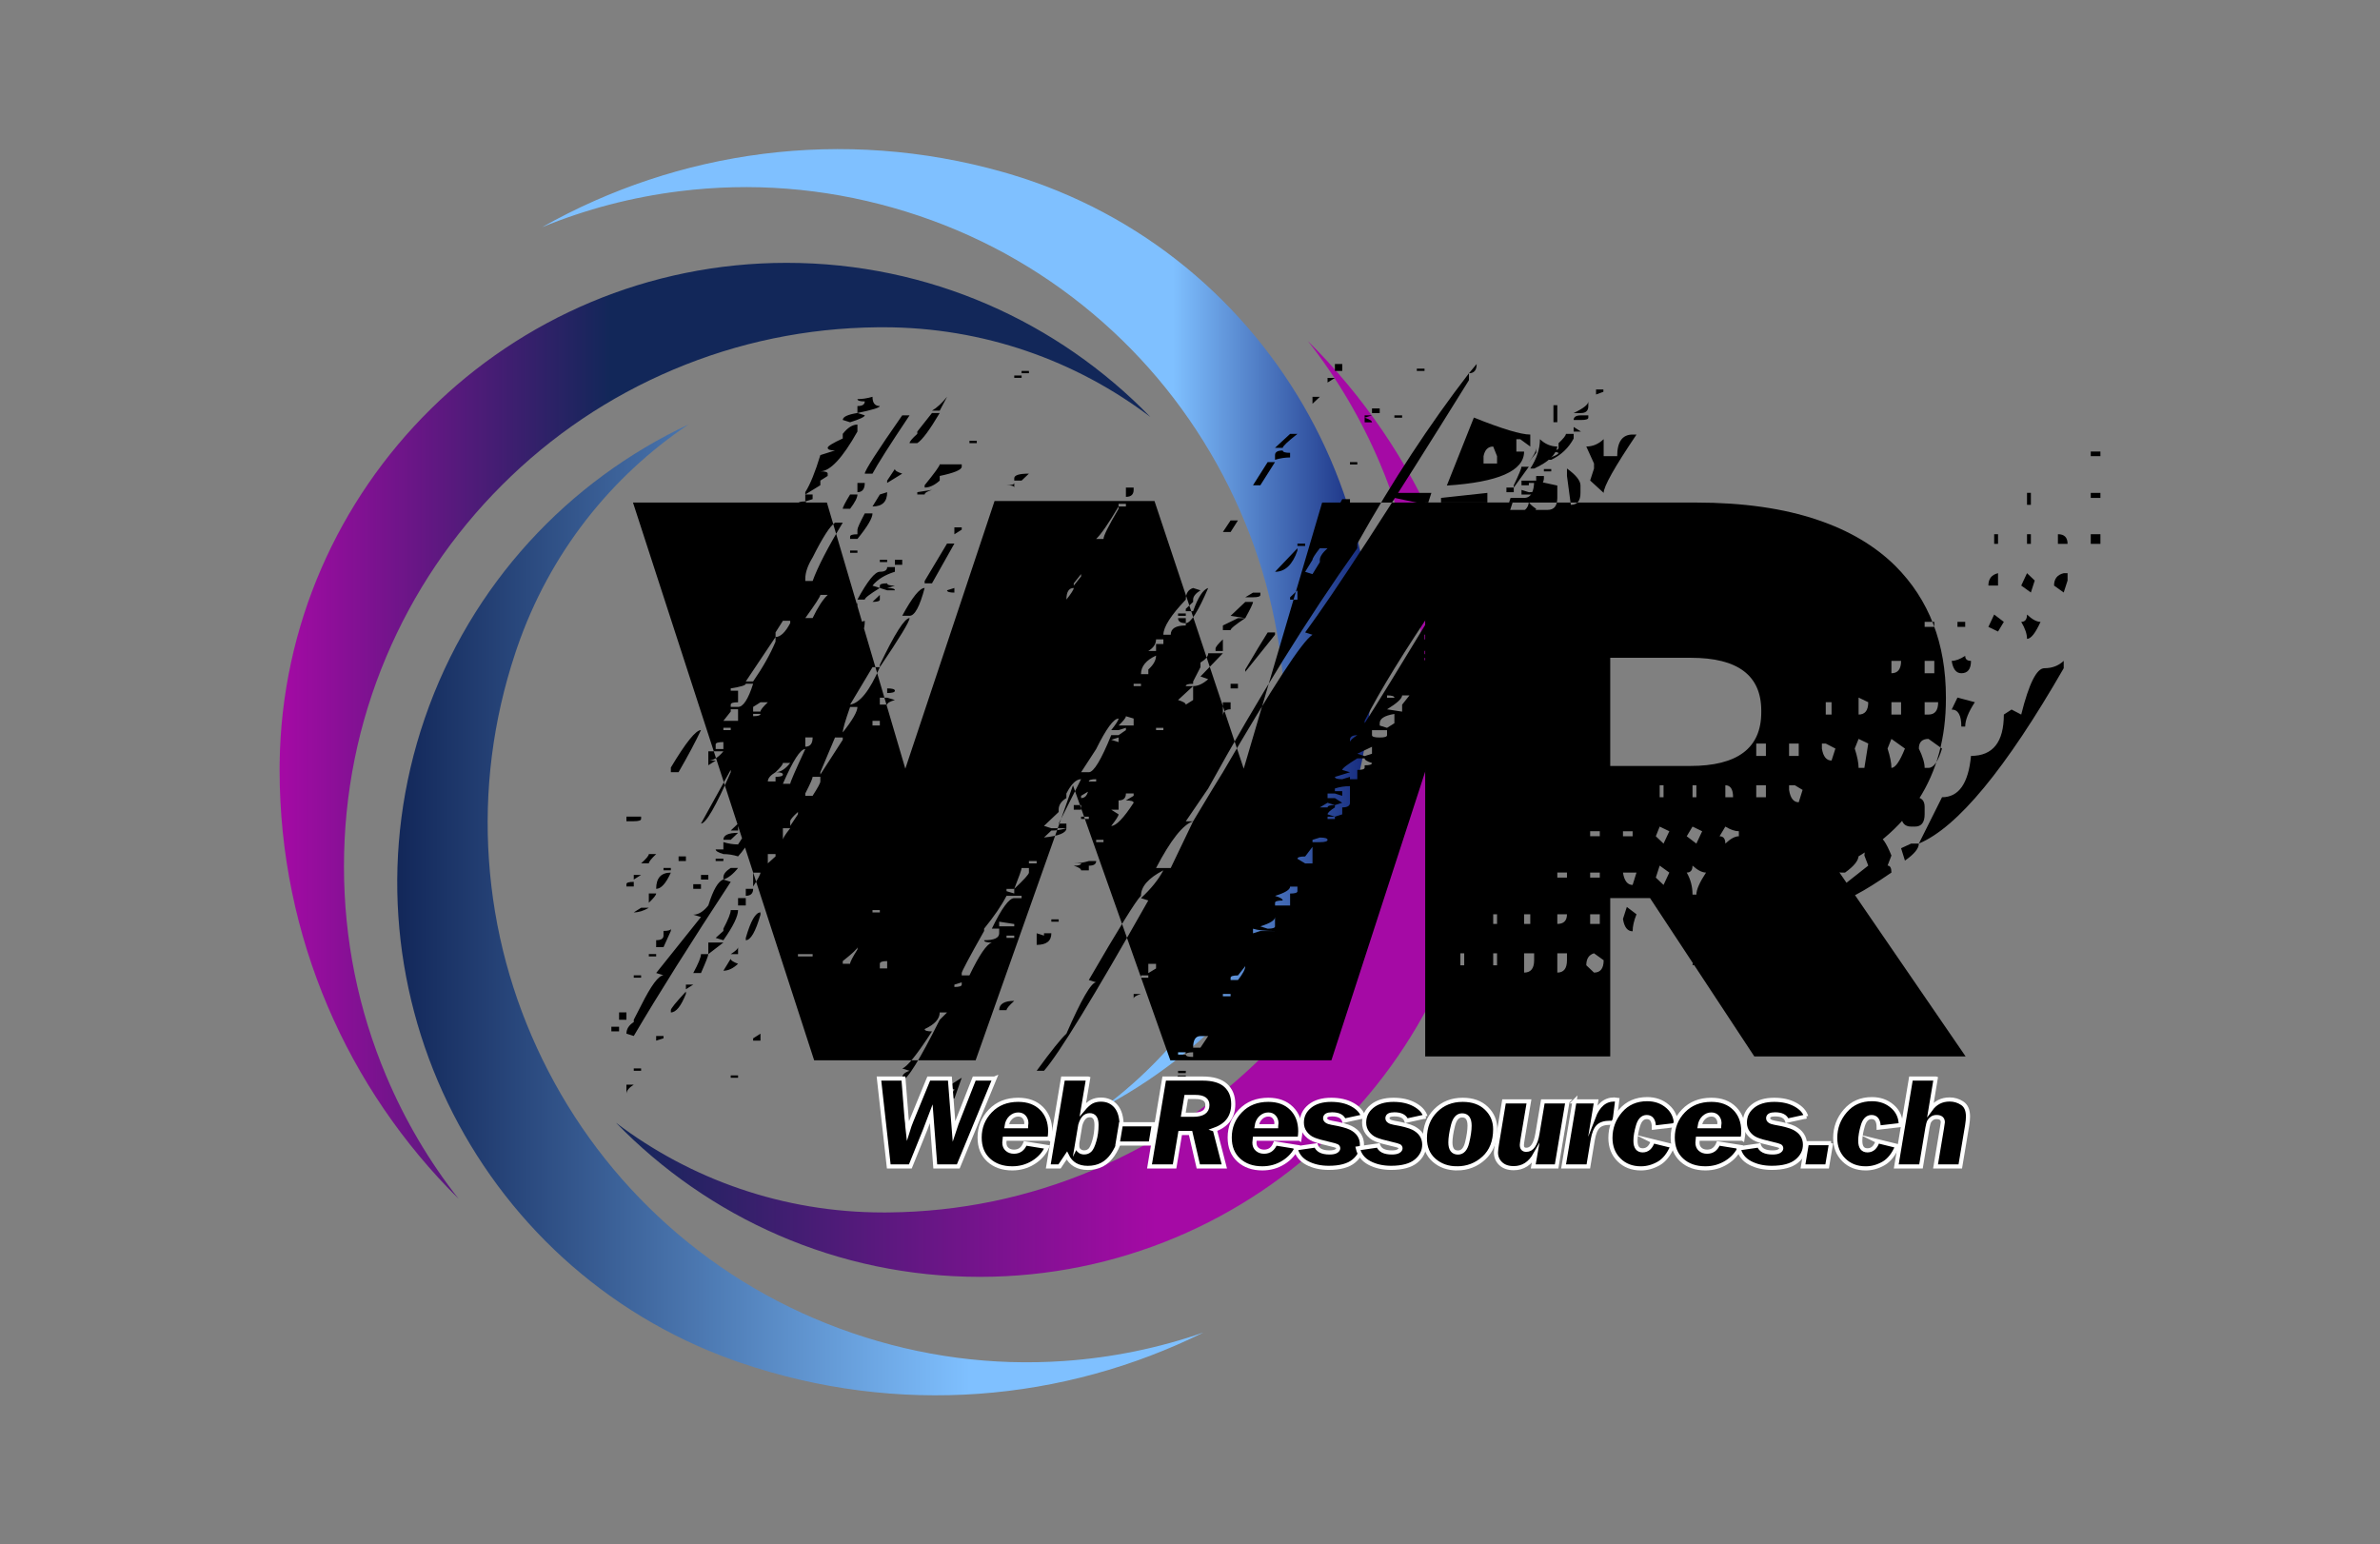 <?xml version="1.0" encoding="UTF-8"?><svg id="Layer_1" xmlns="http://www.w3.org/2000/svg" xmlns:xlink="http://www.w3.org/1999/xlink" viewBox="0 0 2304.72 1495.73"><rect x="0" y="0" width="2304.72" height="1495.73" fill="#808080" stroke="none"/><defs><linearGradient id="Dégradé_sans_nom_7" x1="270.75" y1="707.73" x2="803.92" y2="707.73" gradientUnits="userSpaceOnUse"><stop offset="0" stop-color="#a50aa5"/><stop offset=".6" stop-color="#122759"/></linearGradient><linearGradient id="Dégradé_sans_nom_18" x1="524.97" y1="607.79" x2="1328.79" y2="607.79" gradientUnits="userSpaceOnUse"><stop offset=".76" stop-color="#7fc0ff"/><stop offset="1" stop-color="#122579"/></linearGradient><linearGradient id="Dégradé_sans_nom_19" x1="596.58" y1="783.42" x2="1439.74" y2="783.42" gradientUnits="userSpaceOnUse"><stop offset="0" stop-color="#122759"/><stop offset=".62" stop-color="#a50aa5"/></linearGradient><linearGradient id="Dégradé_sans_nom_17" x1="384.67" y1="881.2" x2="1165.47" y2="881.2" gradientUnits="userSpaceOnUse"><stop offset="0" stop-color="#122759"/><stop offset=".71" stop-color="#7fc0ff"/></linearGradient></defs><path d="m1113.89,403.74c-71.89-54.48-161.49-86.8-258.64-86.8-.93,0-1.85,0-2.77,0-.92,0-1.85,0-2.77.02-68.53.7-135.02,14.49-197.71,41.01-62.18,26.29-118.02,63.94-165.97,111.89-47.95,47.95-85.6,103.79-111.9,165.97-27.23,64.38-41.04,132.77-41.04,203.25s13.81,138.86,41.04,203.25c18.04,42.67,41.44,82.35,69.84,118.54-106.96-105.93-173.22-252.88-173.22-415.31,0-1.26,0-2.52.02-3.78,0-.85.02-1.71.02-2.56,3.41-267.84,222.3-484.67,490.94-484.67,138,0,262.87,57.22,352.16,149.18Z" style="fill:url(#Dégradé_sans_nom_7); stroke-width:0px;"/><path d="m1310.08,773.13c-37.67,132.75-126.8,237.26-239.63,298.04,72.03-54.28,127.58-131.65,154.1-225.1.25-.89.5-1.78.75-2.67.24-.89.5-1.78.73-2.67,18.03-66.11,22.92-133.85,14.52-201.39-8.33-67-29.3-131-62.33-190.22-33.04-59.21-76.48-110.68-129.12-152.95-54.51-43.78-116.52-75.73-184.32-94.97-67.81-19.24-137.36-24.63-206.73-16.01-45.97,5.71-90.52,17.37-133.08,34.8,131.09-73.97,290.55-97.58,446.8-53.24,1.21.34,2.42.69,3.63,1.05.81.24,1.64.48,2.45.72,256.73,76.4,405.56,346.18,332.23,604.61Z" style="fill:url(#Dégradé_sans_nom_18); stroke-width:0px;"/><path d="m1439.74,745.57c0,1.26,0,2.52-.02,3.78,0,.85-.02,1.71-.02,2.56-3.41,267.83-222.31,484.67-490.94,484.67-138,0-262.89-57.23-352.19-149.2,71.89,54.51,161.5,86.83,258.67,86.83.93,0,1.85,0,2.77,0,.92,0,1.85-.02,2.77-.02,68.53-.7,135.01-14.5,197.71-41.01,62.18-26.3,118.01-63.95,165.97-111.9,47.94-47.95,85.59-103.79,111.9-165.97,27.23-64.39,41.04-132.77,41.04-203.25s-13.81-138.87-41.04-203.25c-18.05-42.67-41.44-82.35-69.84-118.54,106.96,105.92,173.22,252.88,173.22,415.31Z" style="fill:url(#Dégradé_sans_nom_19); stroke-width:0px;"/><path d="m1165.47,1290.45c-134.92,66.81-295.45,81.79-449.1,29.07-1.19-.41-2.38-.82-3.57-1.24-.8-.28-1.61-.57-2.41-.85-252.24-90.15-386.29-367.58-299.11-621.66,44.79-130.54,139.45-230.1,255.43-284.7-74.88,50.31-134.54,124.58-166.07,216.49-.3.88-.6,1.75-.89,2.63-.29.87-.58,1.75-.88,2.62-21.58,65.04-30.11,132.41-25.38,200.32,4.69,67.34,22.18,132.38,51.98,193.3,29.79,60.91,70.39,114.64,120.67,159.7,52.06,46.65,112.26,81.91,178.93,104.78,66.67,22.87,135.83,32.01,205.57,27.15,46.23-3.23,91.37-12.48,134.84-27.6Z" style="fill:url(#Dégradé_sans_nom_17); stroke-width:0px;"/><path d="m599.5,994.32v4.49h-7.48v-4.49h7.48Zm7.11-13.84v7.11h-7.11v-7.11h7.11Zm7.11-189.65h7.11v2.24c0,1.5-2.37,2.25-7.11,2.25h-7.11v-4.49h7.11Zm101,49.75c-4.74,5.98-9.48,9.73-14.21,11.22l7.11,2.24c-38.66,58.86-69.95,108.61-93.89,149.25l-7.11-2.24c0-4.49,2.37-8.23,7.11-11.22v-2.25l7.11-13.84c9.73-19.45,16.96-29.18,21.7-29.18l-7.11-2.24,43.39-54.24-7.48-2.25c4.99,0,9.85-2.99,14.59-8.98,4.73-15.21,9.6-23.57,14.59-25.06v-2.24c0-2.99,2.37-5.99,7.11-8.98h7.11Zm-101,13.47v4.49h-7.11v-2.24c0-1.5,2.37-2.25,7.11-2.25Zm-7.11,11.22v2.24-2.24Zm7.11,185.17c-4.73,2.99-7.11,5.98-7.11,8.98v-8.98h7.11Zm174.69-23.57h156.36l94.27-266.34,94.27,266.34h155.99l175.44-540.16h-184.42l-75.94,257.73-86.41-259.23h-154.87l-86.41,259.23-75.94-257.73h-187.78l175.44,540.16Zm-174.69-179.55h7.11l-7.11,4.49v-4.49Zm14.59,31.8c-4.99,2.99-9.85,4.49-14.59,4.49l7.11-4.49h7.48Zm-14.59,13.47v4.49-4.49Zm0,54.24h7.11v-2.24h-7.11v2.24Zm7.11,87.91v2.25h-7.11v-2.25h7.11Zm-7.11,6.73v4.49-4.49Zm21.7-214.34c-4.74,4.49-7.11,7.48-7.11,8.98h-7.48c4.99-4.49,7.48-7.48,7.48-8.98h7.11Zm-14.59,11.22v6.73-6.73Zm14.59,26.93c0,1.5-2.37,4.49-7.11,8.98v-8.98h7.11Zm-7.11,60.97h7.11v-2.25h-7.11v2.25Zm21.32-81.17c-4.74,10.47-9.48,15.71-14.21,15.71,0-10.47,4.73-15.71,14.21-15.71Zm-7.11,56.48v4.49c0,2.99-2.37,4.49-7.11,4.49v6.73h7.11l7.11-15.71v-2.24c0,1.5-2.37,2.24-7.11,2.24Zm0,101.75v2.25l-7.11,2.24v-4.49h7.11Zm7.11-162.72v2.24h-7.11v-2.24h7.11Zm0-97.26c14.46-24.19,24.19-36.29,29.18-36.29-4.99,10.73-12.22,24.32-21.7,40.77h-7.48v-4.49Zm14.59,216.96v2.24c-4.74,11.97-9.6,17.96-14.59,17.96v-2.25c0-1.5,4.86-7.48,14.59-17.96Zm-7.11-126.44h7.11v-4.49h-7.11v4.49Zm7.11-158.23v-4.49,4.49Zm7.11,277.93l-7.11,4.49v-4.49h7.11Zm0-92.77h7.48v-4.49h-7.48v4.49Zm14.59,63.22c0,1.5-2.37,7.61-7.11,18.33h-7.48c4.99-9.22,7.48-15.34,7.48-18.33h7.11Zm21.7-178.43v2.25c-14.47,33.17-24.07,49.75-28.8,49.75l28.8-52Zm-28.8,106.24h7.11v-4.49h-7.11v4.49Zm14.21-124.19h7.48c-4.99,5.99-9.85,8.98-14.59,8.98h7.11l-7.11,4.49v-13.47h7.11Zm7.48,185.17l-14.59,11.22v-11.22h14.59Zm0-194.14v6.73h-7.48v-4.49c0-1.5,2.49-2.24,7.48-2.24Zm14.21,99.13c-4.74,0-9.48-.75-14.21-2.25v7.11h-7.48c0,1.5,2.49,2.99,7.48,4.49h-7.48,7.48c4.73,0,9.47.75,14.21,2.24,9.73-10.72,14.59-21.32,14.59-31.8v-2.24l-14.59,22.44Zm-21.7,16.08h7.48v-2.25h-7.48v2.25Zm21.7,47.51c0,5.99-4.74,15.71-14.21,29.18l-7.48-2.25,7.48-6.73v-2.24c4.73-8.98,7.11-14.96,7.11-17.96h7.11Zm0-194.52v11.22h-14.21l7.11-8.98v-2.24h7.11Zm-7.11,17.96v2.24h-7.11v-2.24h7.11Zm-7.11,108.48h7.11l7.11-6.73c-9.48,0-14.21,2.25-14.21,6.73Zm7.11,115.21c0,1.5,2.37,3.12,7.11,4.86-4.74,4.49-9.48,6.73-14.21,6.73l7.11-11.6Zm21.7-266.34c-4.74,14.96-9.6,22.44-14.59,22.44h-7.11v-2.25c0-1.5,2.37-2.24,7.11-2.24v-11.22h-7.11v-2.25c9.73-1.5,14.59-2.99,14.59-4.49h7.11Zm-21.7,142.15h7.11v-6.73l-7.11,6.73Zm7.11,112.97v6.73h-7.11c4.73-2.99,7.11-5.24,7.11-6.73Zm0,124.19v2.25h-7.11v-2.25h7.11Zm0-250.63v4.49h7.48v-4.49h-7.48Zm7.48,78.93v2.25h-7.48v-2.25h7.48Zm0,2.25v4.86h-7.48v-4.86h7.48Zm-7.48,4.86v2.25-2.25Zm36.29-259.98v4.49c-4.99,11.97-12.22,24.82-21.7,38.53h-7.11l28.8-43.02Zm-28.8,243.89h7.11c0,4.49-2.37,6.73-7.11,6.73v-6.73Zm0,47.51c4.73-16.46,9.47-24.69,14.21-24.69v2.24c-4.74,16.46-9.48,24.69-14.21,24.69v-2.25Zm21.32-228.18c-4.74,4.49-7.11,7.48-7.11,8.98h-7.11v-4.49l7.11-4.49h7.11Zm-14.21,11.22h7.11c0,1.5-2.37,2.25-7.11,2.25v-2.25Zm7.11,153.74c0,1.5-2.37,5.99-7.11,13.47v-13.47h7.11Zm0,155.99v6.73h-7.11v-2.24l7.11-4.49Zm0-463.47h7.11v-2.25h-7.11v2.25Zm21.7,212.47c0,1.5-2.37,2.24-7.11,2.24v4.49h-7.48c0-2.99,2.49-5.99,7.48-8.98,4.73,0,7.11.75,7.11,2.24Zm-7.11,77.06v2.24l-7.48,6.73v-8.98h7.48Zm7.11-320.95v4.49l7.11,2.25-7.11,2.24-7.11-2.24v15.71c9.47,0,16.7-4.49,21.7-13.47l-7.48-2.24,7.48-6.73h-14.59Zm7.11,95.01v2.24c-4.74,8.98-9.48,13.47-14.21,13.47v-4.49l7.11-11.22h7.11Zm0,137.66c-4.74,5.98-9.48,8.98-14.21,8.98,4.73-4.49,7.11-7.48,7.11-8.98h7.11Zm-7.11-17.96h7.11v-2.24h-7.11v2.24Zm21.7,4.49c-9.73,20.95-14.59,32.17-14.59,33.67h-7.11c9.73-22.44,16.96-33.67,21.7-33.67Zm-14.59,76.68c-4.74,5.98-7.11,9.73-7.11,11.22v-11.22h7.11Zm50.87-381.93v4.49c-9.73,4.49-14.59,7.48-14.59,8.98,0,1.75,2.37,2.62,7.11,2.62-4.74,1.5-9.48,2.99-14.21,4.49-4.99,16.46-9.85,28.43-14.59,35.91v8.98c-4.74,0-7.11.75-7.11,2.24v2.62l-7.48,4.49v8.98h7.48c4.73-5.98,9.47-8.98,14.21-8.98,0-1.5-2.37-4.61-7.11-9.35l7.11-2.24v-4.49h-7.11l14.59-8.98v-4.49l7.11-4.49v-2.24c0-1.5-2.37-2.25-7.11-2.25,9.47,0,21.45-12.84,35.91-38.53v-6.73c-4.74,0-9.48,2.99-14.21,8.98Zm-50.87,253.25v-4.49,4.49Zm0,33.67l7.48-4.49h-7.48v4.49Zm7.48,79.3v2.24l-7.48,11.22v-4.49c0-1.5,2.49-4.49,7.48-8.98Zm0-205.74v2.24-2.24Zm0,106.24c4.73,0,7.11-.75,7.11-2.24v-2.25h-7.11v4.49Zm7.11,237.16h7.11v2.25h-14.21v-2.25h7.11Zm36.29-417.84c-14.47,23.94-24.19,42.77-29.18,56.48h-7.11v-2.24c0-5.99,2.37-12.84,7.11-20.57,9.73-19.45,16.96-30.67,21.7-33.67h7.48Zm-36.29,58.73v4.49-4.49Zm21.7,11.22c-4.74,4.49-9.6,11.97-14.59,22.44h-7.11c9.73-13.47,14.59-20.95,14.59-22.44h7.11Zm-21.7,101.75v2.24l7.11-11.22v-2.25c-4.74,0-7.11,3.74-7.11,11.22Zm7.11,13.47h-7.11v11.22h7.11v-2.24l7.48-8.98h-7.48Zm-7.11,15.71h7.11-7.11Zm7.11,7.11c0,5.99-2.37,8.98-7.11,8.98v-8.98h7.11Zm7.48,38.16v4.49c0,1.5-2.5,6.11-7.48,13.84h-7.11v-2.25c4.73-9.22,7.11-14.59,7.11-16.08h7.48Zm-14.59,20.57v4.49-4.49Zm0,155.61v2.24-2.24Zm7.11-264.09v2.24h7.48v6.73h7.11v-13.47c-9.73,1.5-14.59,2.99-14.59,4.49Zm0,22.44v2.24h7.48v-6.73h-7.48v4.49Zm29.18,27.31v2.25l-21.7,33.67v-2.24l14.21-33.67h7.48Zm-14.59-56.48h7.11v-2.62h-7.11v2.62Zm14.59-251l7.11,2.24c9.47-2.99,14.21-5.24,14.21-6.73l-7.11-2.24c-9.48,1.5-14.21,3.74-14.21,6.73Zm14.21,72.2c0,2.99-2.37,7.61-7.11,13.84h-7.11c0-1.5,2.37-6.11,7.11-13.84h7.11Zm-14.21,20.57v4.49-4.49Zm0,112.97v-2.24h7.11v2.24c4.73,0,7.11.75,7.11,2.25,4.73,0,7.11-4.49,7.11-13.47l-14.21,4.49v-2.24l7.11-2.24h-14.21v11.22Zm14.21,72.2c0,4.49-4.74,12.72-14.21,24.69,0-2.99,2.37-11.22,7.11-24.69h7.11Zm0,232.67v2.25c-4.74,7.48-7.11,12.1-7.11,13.84h-7.11v-2.62c9.47-7.48,14.21-11.97,14.21-13.47Zm14.59-420.08c0,4.49-4.86,12.72-14.59,24.69h-7.11v-2.25c0-1.5,2.37-2.24,7.11-2.24v-4.49c0-1.5,2.37-6.73,7.11-15.71h7.48Zm-21.7,38.16h7.11v-2.24h-7.11v2.24Zm0,54.24h7.11v-6.73c0,2.99-2.37,5.24-7.11,6.73Zm0,4.49h7.11v-2.24h-7.11v2.24Zm28.8,52c-9.73,22.7-19.33,34.79-28.8,36.28l21.7-36.28h7.11Zm-21.7-259.61c0,1.5,2.37,2.25,7.11,2.25,0,2.99-2.37,4.49-7.11,4.49v6.73c14.46-2.99,21.7-5.24,21.7-6.73-4.74,0-7.11-2.99-7.11-8.98-4.99,1.5-9.85,2.24-14.59,2.24Zm7.11,81.17c0,5.98-2.37,8.98-7.11,8.98v-8.98h7.11Zm14.59,86.04c-4.74,0-11.97,8.98-21.7,26.93h7.11c0-1.5,4.86-5.24,14.59-11.22l-7.11-2.25c4.73-5.98,11.97-10.47,21.7-13.47v-4.49h-7.48c0,2.99-2.37,4.49-7.11,4.49Zm-21.7,359.11v2.24-2.24Zm50.5-510.61c-19.21,28.68-31.18,47.51-35.91,56.49h-7.48c0-2.99,12.09-21.82,36.28-56.49h7.11Zm-28.8,76.68l7.11-2.24c0,9.23-4.74,13.84-14.21,13.84l7.11-11.6Zm0,97.26l-7.11,6.73c4.73,0,7.11-.75,7.11-2.24v-4.49Zm-7.11,13.47h7.11-7.11Zm7.11,108.48v4.49h-7.11v-4.49h7.11Zm0,183.29v2.24h-7.11v-2.24h7.11Zm0-337.04h7.11v-2.25h-7.11v2.25Zm0,22.82v2.25l7.11,2.24h7.48c0-1.5-2.5-2.24-7.48-2.24l7.48-2.25c-4.99,0-7.48-.75-7.48-2.24-4.74,0-7.11.75-7.11,2.24Zm28.8,31.42c0,3.24-9.6,19.08-28.8,47.51v-2.25c14.46-30.17,24.06-45.26,28.8-45.26Zm-21.7,77.06l7.48,2.25c-4.99,1.5-7.48,2.99-7.48,4.49h-7.11v-6.73h7.11Zm-7.11,201.25v2.25-2.25Zm7.11,53.87v7.11h-7.11v-4.49c0-1.74,2.37-2.62,7.11-2.62Zm7.48-476.57c0,1.5,2.37,2.99,7.11,4.49l-14.59,8.98v-2.25l7.48-11.22Zm-7.48,20.2v2.24-2.24Zm7.48,194.52c0,1.5-2.5,2.24-7.48,2.24v-4.49c4.99,0,7.48.75,7.48,2.25Zm0-121.95h7.11v-4.86h-7.11v4.86Zm0,507.99v4.49-4.49Zm7.11-564.47h7.11-7.11Zm21.7,78.93c-4.74,17.96-9.6,26.93-14.59,26.93h-7.11c9.73-17.96,16.96-26.93,21.7-26.93Zm21.7,411.1l-7.11,7.11c-19.45,38.9-31.55,58.36-36.29,58.36v-2.24c0-2.99,2.37-5.24,7.11-6.73l-7.11-2.25c4.73-1.5,14.34-13.47,28.8-35.91-4.74,0-7.11-.75-7.11-2.24,9.73-4.49,14.59-9.85,14.59-16.08h7.11Zm-28.8-562.6l14.21-17.96h7.48c-9.73,16.46-16.96,26.18-21.7,29.18h-7.48c0-1.5,2.49-4.49,7.48-8.98v-2.25Zm0,58.73v2.24h7.11c0-1.5,2.37-2.99,7.11-4.49l-14.21,2.24Zm7.11-6.73v2.24c4.73,0,9.6-2.24,14.59-6.73v-4.49c14.21-2.99,21.32-5.99,21.32-8.98v-2.25h-21.32c0,1.5-4.86,8.23-14.59,20.2Zm28.8,56.48l-21.7,38.53h-7.11v-2.24l21.7-36.29h7.11Zm-7.11-142.15l-7.11,13.47h-7.48c4.99-2.99,9.85-7.48,14.59-13.47Zm0,81.17h7.11-7.11Zm0,106.24l7.11-2.24v4.49c-4.74,0-7.11-.75-7.11-2.24Zm14.21,472.08l-7.11,20.2-7.11-2.24c4.73-2.99,7.11-5.24,7.11-6.73l-7.11-2.24,14.21-8.98Zm0-533.05v2.25l-7.11,4.49v-6.73h7.11Zm0,440.66v2.24c0,1.5-2.37,2.24-7.11,2.24v-2.24l7.11-2.24Zm7.48-454.12h-7.48,7.48Zm-7.48,4.49v8.98-8.98Zm50.87,365.84h7.11v2.24h-7.11c-4.99,0-12.22,9.85-21.7,29.55h7.11v4.49c0,4.49-4.86,6.73-14.59,6.73,0,1.5,2.49,2.24,7.48,2.24-4.99,1.5-12.22,12.1-21.7,31.8h-7.48v-2.24c0-1.5,7.23-15.09,21.7-40.77v-2.24c9.73-11.97,16.96-22.57,21.7-31.8h7.48Zm-43.39-438.41h7.11v-2.24h-7.11v2.24Zm0,4.49h7.11-7.11Zm43.39,461.23v-2.25,4.49h-14.59v-4.49l14.59,2.25Zm0,74.44c-4.99,4.49-7.48,7.48-7.48,8.98h-7.11c0-5.99,4.86-8.98,14.59-8.98Zm0-501.63v4.49c0-1.5-2.5-2.24-7.48-2.24,4.99,0,7.48-.75,7.48-2.24Zm0,393.15v4.49l-7.48-2.25v-2.24h7.48Zm0,45.26v2.24h-7.48v-2.24h7.48Zm0-540.16h7.11v-2.25h-7.11v2.25Zm14.21,92.77l-7.11,6.73h-7.11v-2.24c0-2.99,4.73-4.49,14.21-4.49Zm0,381.93v4.49c0,1.5-4.74,6.73-14.21,15.71,4.73-11.97,7.11-18.7,7.11-20.2h7.11Zm-7.11-479.18h7.11v-2.24h-7.11v2.24Zm14.59,472.45v2.24h-7.48v-2.24h7.48Zm0-397.64v2.24-2.24Zm101,431.3c0-8.98,7.23-17.21,21.7-24.69-4.74,8.98-11.97,17.96-21.7,26.93l7.11,2.25c-52.87,93.52-86.54,148.51-101,164.96h-7.11c14.21-19.45,23.81-31.42,28.8-35.91,14.46-33.16,24.06-49.75,28.8-49.75l-7.11-2.25c28.93-49.87,45.76-77.06,50.5-81.55Zm-86.78,36.29c0,7.48-4.74,11.22-14.21,11.22v-11.22l7.11,2.24v-2.24h7.11Zm14.59-135.41c4.73-9.22,9.47-13.84,14.21-13.84l-21.7,43.02h7.48v4.49h-14.59l-7.11-2.25,14.21-13.47v-2.25c0-4.49,2.49-8.23,7.48-11.22v-4.49Zm0,33.67c0,4.49-7.24,7.48-21.7,8.98l7.11-6.73c4.73,0,9.6-.75,14.59-2.24Zm-7.48,88.28v2.24h-7.11v-2.24h7.11Zm14.59-320.95c0,1.5-2.37,5.24-7.11,11.22,0-7.48,2.37-11.22,7.11-11.22Zm-7.11,370.7v6.73-6.73Zm7.11,126.06l-7.11,2.62v-2.62h7.11Zm7.11-510.23v2.24l-7.11,8.98v-2.24l7.11-8.98Zm0,223.69v4.49h-7.11v-4.49h7.11Zm7.48,54.24h7.11c0,2.99-2.37,4.49-7.11,4.49v4.49h-7.48c0-1.5-2.37-2.99-7.11-4.49,4.73,0,7.11-.75,7.11-2.24h-7.11c4.73,0,9.6-.75,14.59-2.24Zm7.11-108.48c9.73-19.7,16.96-29.55,21.7-29.55,0,1.5-2.37,5.24-7.11,11.22h7.11l7.11-2.24v2.24l-7.11,4.86h-7.11c-9.73,23.94-16.96,35.91-21.7,35.91h-7.48l14.59-22.44Zm-7.11,33.67c0,9.23-2.5,13.84-7.48,13.84v-2.24l7.48-4.49v-7.11Zm0,31.8v2.24h-7.48v-2.24h7.48Zm0-251v7.11-7.11Zm7.11,214.72v2.24h-7.11c0-1.5,2.37-2.24,7.11-2.24Zm21.7-264.09v2.24c-9.73,16.46-14.59,26.18-14.59,29.18h-7.11c4.73-4.49,11.97-14.96,21.7-31.42Zm-14.59,322.82v2.24h-7.11v-2.24h7.11Zm14.59-99.13v4.49l-7.11-2.24,7.11-2.25Zm14.59,54.24v2.25l-7.48,4.49c4.99,0,7.48.75,7.48,2.24-9.73,14.96-16.96,22.44-21.7,22.44,4.73-5.98,7.11-9.73,7.11-11.22l-7.11-4.49h7.11v-8.98c4.73,0,7.11-2.24,7.11-6.73h7.48Zm-7.48-280.55v2.62h-7.11v-2.62h7.11Zm7.48,207.98v6.73h-14.59c4.73-4.49,7.11-7.48,7.11-8.98l7.48,2.24Zm0-223.69v2.25c0,4.49-2.5,6.73-7.48,6.73v-8.98h7.48Zm7.11,190.03v2.24h-7.11v-2.24h7.11Zm0,300.38c-4.74,1.5-7.11,2.99-7.11,4.49v-4.49h7.11Zm14.59-327.69c0,4.49-2.5,8.98-7.48,13.47v4.49h-7.11c0-7.48,4.86-13.47,14.59-17.96Zm-14.59,22.82v4.49-4.49Zm7.11,286.91v2.24h-7.11v-2.24h7.11Zm14.59-325.44v4.49h-7.11v6.73h-7.48c4.99-2.99,7.48-6.73,7.48-11.22h7.11Zm-7.11,314.22v4.49l-7.48,4.49v-8.98h7.48Zm7.11-228.56v2.24h-7.11v-2.24h7.11Zm28.8,90.53l-21.7,45.26h-14.21c14.21-27.18,26.18-42.27,35.91-45.26Zm0-203.49c4.73-13.47,9.6-20.95,14.59-22.44-9.73,22.7-16.96,34.04-21.7,34.04v-4.86h-7.48c0,3.24,2.49,4.86,7.48,4.86v2.24c-9.73,0-14.59,2.99-14.59,8.98h-7.11c0-7.48,7.23-18.83,21.7-34.04h7.11v2.24l-7.11,6.73v2.25h7.11Zm-7.11,449.63v4.49h-7.48v6.73l-7.11,4.49v-4.49l7.11-11.22h7.48Zm-7.48-445.14h7.48v-2.24h-7.48v2.24Zm36.28,36.29h7.11l-21.7,22.44,7.48,2.62c-4.99,4.49-9.85,6.73-14.59,6.73v13.47l-7.11,4.49h-7.48,7.48c0-1.5-2.5-2.99-7.48-4.49l14.59-13.47h-7.11c0-1.5,2.37-2.24,7.11-2.24v-2.25l7.11-13.84v-4.49c4.99-2.99,7.48-5.99,7.48-8.98h7.11Zm-28.8,386.41v2.25h-7.48v-2.25h7.48Zm0,17.96v2.24h-7.48v-2.24h7.48Zm274.19-675.57v6.73c-76.81,123.69-129.68,205.12-158.61,244.27l7.11,2.25c-9.73,5.98-38.66,50.38-86.78,133.17-4.74,7.48-14.34,23.32-28.8,47.51h-7.11l21.7-31.8c48.13-87.28,96.26-164.84,144.39-232.67v-4.49c33.67-60.1,69.7-115.08,108.11-164.96Zm-259.98,210.23c-4.74,2.99-7.11,5.99-7.11,8.98h-7.11c0-5.99,2.37-9.73,7.11-11.22l7.11,2.24Zm-7.11,447.39v4.49c-4.74,0-7.11-.75-7.11-2.24s2.37-2.25,7.11-2.25Zm7.11-15.71h7.48l-7.48,11.22h-7.11c0-7.48,2.37-11.22,7.11-11.22Zm21.7-384.17v11.22h-7.11v-2.25c0-1.5,2.37-4.49,7.11-8.98Zm14.59-115.21l-7.11,11.22h-7.48l7.48-11.22h7.11Zm0,94.64h7.11c-9.48,6.24-14.21,10.1-14.21,11.6h-7.48v-4.49l14.59-7.11Zm-7.11,81.55v6.73c-4.99,0-7.48,2.24-7.48,6.73v-13.47h7.48Zm0,282.42v2.25h-7.48v-2.25h7.48Zm21.7-379.68c0,1.5-2.5,6.73-7.48,15.71l-14.21-2.24,14.21-13.47h7.48Zm-21.7,83.79h7.11v-4.49h-7.11v4.49Zm7.11,277.93l7.11-8.98c0,2.99-2.37,7.48-7.11,13.47h-7.11v-2.24c0-1.5,2.37-2.24,7.11-2.24Zm-7.11,13.47v2.24-2.24Zm28.8-384.17v2.25c0,1.5-2.37,2.24-7.11,2.24h-7.48l7.48-4.49h7.11Zm14.21,38.53v2.25l-28.8,35.91v-2.24c9.73-16.46,16.96-28.43,21.7-35.91h7.11Zm0-164.96l-14.21,22.44h-7.11l14.21-22.44h7.11Zm0,454.12h-14.21l-7.11,2.25v-4.49c4.73,1.5,11.84,2.24,21.32,2.24Zm-21.32,29.18h7.11v-4.49c0,1.5-2.37,2.99-7.11,4.49Zm21.32-42.64v8.98c0,1.5-2.37,2.24-7.11,2.24l-7.11-2.24c9.47-2.99,14.21-5.99,14.21-8.98Zm-14.21,24.69v2.24-2.24Zm35.91-492.65c-9.48,7.48-14.21,11.97-14.21,13.47h-7.48l14.59-13.47h7.11Zm-14.21,16.08c0,1.5,2.37,2.24,7.11,2.24v4.49c-4.74,0-9.6.75-14.59,2.24v-4.49c0-2.99,2.49-4.49,7.48-4.49Zm-7.48,117.46c9.73,0,16.96-6.86,21.7-20.57v-2.24l-21.7,22.82Zm21.7,304.87v4.49c0,1.5-2.37,2.25-7.11,2.25v11.6h-14.59v-2.62c0-1.5,2.49-2.24,7.48-2.24,0-1.5-2.5-2.99-7.48-4.49,9.73-2.99,14.59-5.99,14.59-8.98h7.11Zm0-286.91v8.98h-7.11v-2.24l7.11-6.73Zm0-43.02h7.48v-2.25h-7.48v2.25Zm7.48,300.75l7.11-9.35v16.08h-7.11l-7.48-4.49c0-1.5,2.49-2.24,7.48-2.24Zm14.21-287.29v2.25l-7.11,11.6-7.11-2.24,7.11-11.6h7.11Zm-7.11-157.86h7.11l-7.11,6.73v-6.73Zm14.59,146.64c-4.99,4.49-7.48,8.23-7.48,11.22h-7.11c0-1.5,2.37-5.24,7.11-11.22h7.48Zm0,282.42c0,1.5-2.5,2.24-7.48,2.24h-7.11v-2.24l7.11-2.24c4.99,0,7.48.75,7.48,2.24Zm21.7-52v16.08c0,2.99-2.5,4.49-7.48,4.49v6.73l-7.11,2.24-7.11-2.24c0-1.5,2.37-3.74,7.11-6.73v-2.24c-4.74,0-7.11.75-7.11,2.24h-7.48l7.48-4.49,7.11,2.25,7.11-2.25-7.11-4.49h-7.11v2.24-6.73h7.11l7.11,2.25v-4.49h-7.11v-2.62c4.73-1.5,9.6-2.25,14.59-2.25Zm-14.59-395.39l-7.11,4.49v-4.49h7.11Zm7.11,117.46c-4.74,9.23-9.48,16.83-14.21,22.82v6.73c9.47-13.47,16.71-21.82,21.7-25.06v-4.49h-7.48Zm-7.11,307.49v2.24h-7.11v-2.24h7.11Zm7.11-438.41v6.73h-7.11v-6.73h7.11Zm21.7,381.93c0,1.5,2.37,2.99,7.11,4.49,0,1.5-2.37,2.24-7.11,2.24v2.24c0,1.5-2.37,2.24-7.11,2.24v8.98h-7.11v-2.25l-7.48,2.25c-4.74,0-7.11-.75-7.11-2.25l14.59-4.49-7.48-2.25c0-1.5,4.86-5.24,14.59-11.22h7.11Zm-7.11-366.21h-7.11,7.11Zm-7.11,81.55h7.11v-2.24h-7.11v2.24Zm7.11,262.22c-4.74,2.99-7.11,5.24-7.11,6.73v-2.24c0-2.99,2.37-4.49,7.11-4.49Zm14.21,11.22v6.73l-7.11,2.25-7.11-2.25,14.21-6.73Zm-7.11-314.22h7.11c0-1.5-2.37-2.99-7.11-4.49l7.11-2.25h-7.11v6.73Zm72.2,171.7v2.24c-38.41,63.35-62.47,102.5-72.2,117.46v-2.25c14.46-28.67,38.53-67.83,72.2-117.46Zm-65.09-180.68h7.48v-4.49h-7.48v4.49Zm14.59,307.11v4.86c0,1.5-2.37,2.24-7.11,2.24-4.99,0-7.48-.75-7.48-2.24v-4.86h14.59Zm7.11-15.71v8.98l-7.11,4.49-7.11-2.24v-2.24c0-4.49,4.73-7.48,14.21-8.98Zm14.59-17.96l-7.11,8.98v6.73l-14.59-2.24c9.73-5.99,14.59-10.47,14.59-13.47h7.11Zm-14.59,2.24h-7.11v-2.24c4.73,0,7.11.75,7.11,2.24Zm0-271.2h7.48v-2.25h-7.48v2.25Zm21.7-45.26h7.48v-2.24h-7.48v2.24Zm36.29,242.02v13.47h-7.11c-4.99,13.47-9.85,20.2-14.59,20.2s-7.11-.75-7.11-2.24v-2.24c4.73-1.5,9.47-5.99,14.21-13.47l-7.11,2.24h-7.11v-4.49l7.11-2.25h7.11c0-2.99,2.49-4.49,7.48-4.49v-4.49c0-1.5,2.37-2.24,7.11-2.24Zm-21.7,35.91v2.25h-7.11v-2.25h7.11Zm14.59-58.73h-7.48,7.48Zm7.11-13.47v4.49l-7.11,6.73v-11.22h7.11Zm7.11-15.71v6.73h-7.11v-2.24l7.11-4.49Zm-7.11,8.98v4.49-4.49Zm14.21-18.33v7.11h-7.11v-2.62l7.11-4.49Zm7.48-187.41c0,5.99-2.5,8.98-7.48,8.98l7.48-8.98Zm0,173.94v6.73h-7.48v-2.24c4.99,0,7.48-1.5,7.48-4.49Zm7.11,13.47v2.24-2.24Zm21.7-15.71c-4.74,11.97-9.6,17.96-14.59,17.96,4.99-11.97,9.85-17.96,14.59-17.96Zm7.11-52v4.49h-7.11v-4.49h7.11Zm7.48,40.77c-4.99,5.98-9.85,8.98-14.59,8.98v-8.98h14.59Zm7.11-60.97l-14.59,20.2v-2.24c4.99-10.47,7.48-16.46,7.48-17.96h7.11Zm0,33.67c0,1.5,2.37,3.87,7.11,7.11,0,1.5-2.37,2.24-7.11,2.24,0,7.48-2.37,11.22-7.11,11.22v4.49h-7.48v-2.24l7.48-4.49c-4.99-1.5-7.48-2.99-7.48-4.49,9.73-2.99,14.59-7.6,14.59-13.84Zm14.59-24.69v2.24c0,2.99-2.5,8.23-7.48,15.71h-14.21v-4.49l7.11,2.24c4.73,0,7.11-.75,7.11-2.24v-6.73h-7.11v2.24h-7.11v-4.49h14.21v-4.49h7.48Zm-7.48-27.31v4.86l-7.11,8.98c4.73-5.99,7.11-10.6,7.11-13.84Zm36.29-13.47v4.49c-4.99,9.23-12.22,16.08-21.7,20.57h-7.11c9.47-2.99,14.21-5.24,14.21-6.73l-7.11-2.24c4.73,0,7.11-.87,7.11-2.62v-4.49c4.73-4.49,7.11-7.48,7.11-8.98h7.48Zm-21.7,34.04v2.24h-7.11v-2.24h7.11Zm35.91-65.46v4.49c0,4.49-2.37,6.73-7.11,6.73h-7.11c9.47-4.49,14.21-8.23,14.21-11.22Zm-7.11,13.47h7.11v2.25c0,1.5-2.37,2.24-7.11,2.24h-7.11c0-2.99,2.37-4.49,7.11-4.49Zm-7.11,11.22l7.11,4.49h-7.11v-4.49Zm28.8-36.29v2.24l-7.11,2.62v-4.86h7.11Z" style="stroke-width:0px;"/><path d="m1292.58,1092.7h9.73v11.97h-9.73v-11.97Zm57.98-615.35v4.86l31.8,6.73,3.74-11.6h-35.54Zm29.55,9.35h261.85c45.88,0,85.29,5.61,118.21,16.83,30.42,10.23,55.48,25.06,75.19,44.51,32.67,32.67,49,75.07,49,127.18v1.5c0,75.32-35.29,130.05-105.86,164.22l124.94,182.17h-204.62l-101-153.37h-38.53v153.37h-179.18V486.7Zm15.34-4.49v11.6h22.44l22.44-4.86v-11.6l-44.89,4.86Zm31.8-77.81l-26.18,65.84c49.87-3.24,74.81-14.21,74.81-32.92h-7.48v-11.97h3.74l9.73,7.11v-11.6c-8.98,0-27.18-5.48-54.61-16.46Zm-13.09,518.83v11.6h3.74v-11.6h-3.74Zm31.8-490.78l3.74,9.35v7.11h-13.09v-7.11c1.25-6.23,4.36-9.35,9.35-9.35Zm0,453v9.35h3.74v-9.35h-3.74Zm0,37.78v11.6h3.74v-11.6h-3.74Zm39.65-457.86c0,11.22-3.24,16.83-9.73,16.83h-13.09l-3.74,11.6h39.65c6.23,0,9.35-3.86,9.35-11.6v-11.97l-22.44-4.86Zm-9.73,420.08v9.35h5.99v-9.35h-5.99Zm0,37.78v18.7c6.48,0,9.73-3.99,9.73-11.97v-6.73h-9.73Zm15.34-497.89c0,9.48-3.12,18.96-9.35,28.43h3.74c13.71-6.23,21.19-13.34,22.44-21.32-6.24,0-11.85-2.37-16.83-7.11Zm13.09-32.92v16.46h3.74v-16.46h-3.74Zm3.74,452.62v4.86h9.35v-4.86h-9.35Zm0,40.4v9.35c6.23,0,9.35-3.12,9.35-9.35h-9.35Zm0,37.78v18.7c6.23,0,9.35-3.99,9.35-11.97v-6.73h-9.35Zm9.35-469.46v7.11l3.74,28.05c6.23,0,9.35-3.86,9.35-11.6v-7.11c0-4.73-4.37-10.22-13.09-16.46Zm48.63-11.97h-13.09v-16.46c-4.99,4.74-10.6,7.11-16.83,7.11l7.48,16.46v4.86l-3.74,11.6,13.09,11.97c0-6.23,10.6-25.06,31.8-56.48h-3.74c-9.98,0-14.96,6.98-14.96,20.95Zm-29.93,493.03l7.48,7.11c6.23,0,9.35-3.99,9.35-11.97l-9.35-6.73c-4.99,1.5-7.48,5.37-7.48,11.6Zm3.74-129.8v4.86h9.35v-4.86h-9.35Zm0,40.03v4.86h9.35v-4.86h-9.35Zm0,40.4v9.35h9.35v-9.35h-9.35Zm96.88-143.64c45.88,0,68.83-17.33,68.83-52v-1.5c0-34.16-22.7-51.25-68.08-51.25h-78.18v104.74h77.43Zm-65.09,63.22v4.86h9.35v-4.86h-9.35Zm0,40.03c1.25,7.98,4.36,11.97,9.35,11.97l3.74-11.97h-13.09Zm3.74,33.29l-3.74,11.6c1.25,7.98,4.36,11.97,9.35,11.97,0-4.73,1.24-10.22,3.74-16.46l-9.35-7.11Zm31.8-77.81l-3.74,9.35,7.48,7.11,5.61-11.97-9.35-4.49Zm0,37.78l-3.74,11.6,7.48,7.11,5.61-11.97-9.35-6.73Zm0-77.81v11.6h3.74v-11.6h-3.74Zm31.8,40.03l-5.61,9.35,9.35,7.11,5.61-11.97-9.35-4.49Zm0,37.78c0,4.49-1.87,6.73-5.61,6.73,3.74,6.49,5.61,13.6,5.61,21.32h3.74c0-4.73,3.12-11.84,9.35-21.32-3.74,0-8.11-2.24-13.09-6.73Zm0-77.81v11.6h3.74v-11.6h-3.74Zm16.83,129.43h5.61c6.23,1.75,9.35,5.74,9.35,11.97v16.46c0,7.73-10.6,13.22-31.8,16.46,3.74-29.93,9.35-44.89,16.83-44.89Zm14.96-89.4l-5.61,9.35c3.74,0,5.61,2.37,5.61,7.11,4.99-4.73,9.35-7.11,13.09-7.11v-4.86c-3.74,0-8.11-1.5-13.09-4.49Zm0-40.03v11.6h7.48c0-7.73-2.5-11.6-7.48-11.6Zm16.83,134.29h5.61c4.99,1.5,7.48,5.37,7.48,11.6,0,7.98-2.5,11.97-7.48,11.97h-14.96v-11.97c1.25-7.73,4.36-11.6,9.35-11.6Zm13.09-174.69v11.97h9.35v-11.97h-9.35Zm0,40.4v11.6h9.35v-11.6h-9.35Zm18.7,89.4h3.74c6.23,1.5,9.35,5.49,9.35,11.97v11.6c0,7.98-3.12,11.97-9.35,11.97h-3.74c-6.24,0-9.35-3.99-9.35-11.97v-11.6c1.25-7.98,4.36-11.97,9.35-11.97Zm-3.74,44.89h16.83c0,7.73-3.12,11.6-9.35,11.6h-7.48v-11.6Zm16.83-174.69v11.97h9.35v-11.97h-9.35Zm0,40.4v4.49c1.25,7.98,4.36,11.97,9.35,11.97l3.74-11.97-7.48-4.49h-5.61Zm22.44,89.4c6.23,1.5,9.35,5.49,9.35,11.97v16.46c-2.5,10.98-11.22,16.46-26.18,16.46h-5.61v-4.86c9.97-26.68,17.45-40.03,22.44-40.03Zm-3.74-40.03h9.35c4.99,1.5,7.48,5.37,7.48,11.6v11.97c0,7.73-2.5,11.6-7.48,11.6h-9.35c-6.24,0-9.35-3.86-9.35-11.6v-11.97c1.25-7.73,4.36-11.6,9.35-11.6Zm13.09-89.78v4.86c1.25,7.73,4.36,11.6,9.35,11.6l3.74-11.6-9.35-4.86h-3.74Zm3.74-40.03v11.97h5.61v-11.97h-5.61Zm50.5,129.8c3.74,0,8.1,6.24,13.09,18.7l-3.74,9.73c2.49,0,3.74,2.25,3.74,6.73-27.44,18.96-45.51,28.43-54.24,28.43h-3.74v-7.11l35.54-28.06-3.74-9.73c0-6.23,4.36-12.47,13.09-18.7Zm-35.54,0h7.48c6.23,1.5,9.35,5.37,9.35,11.6v7.11c0,4.74-4.37,10.23-13.09,16.46h-3.74c-6.24,0-9.35-3.86-9.35-11.6v-11.97c1.25-7.73,4.36-11.6,9.35-11.6Zm16.83-94.27l-3.74,9.35c2.49,7.73,3.74,13.97,3.74,18.7h5.61l3.74-23.57-9.35-4.49Zm0-40.03v16.46c6.23,0,9.35-3.99,9.35-11.97l-9.35-4.49Zm13.09,96.51h9.35c6.23,0,9.35,3.12,9.35,9.35v11.97c0,7.73-3.12,11.6-9.35,11.6h-3.74c-4.99,0-9.35-5.48-13.09-16.46v-7.11c0-6.23,2.49-9.35,7.48-9.35Zm18.7-56.48l-3.74,9.35c2.49,7.73,3.74,13.97,3.74,18.7,3.74,0,8.1-6.23,13.09-18.7l-13.09-9.35Zm0-75.56v11.97c6.23,0,9.35-3.99,9.35-11.97h-9.35Zm0,40.03v11.97h9.35v-11.97h-9.35Zm19.08,92.02h3.74c6.23,0,9.35,3.12,9.35,9.35v7.11c0,7.98-3.12,11.97-9.35,11.97h-3.74c-6.49,0-9.73-3.99-9.73-11.97v-7.11c1.25-6.23,4.49-9.35,9.73-9.35Zm0,44.89h7.48c0,4.74-4.49,10.23-13.47,16.46l-3.74-11.97,9.73-4.49Zm147.76-176.94v7.11c-56.11,97.51-102.87,154.12-140.28,169.83l22.44-44.89c16.21,0,25.56-13.34,28.06-40.03,21.19,0,31.8-13.34,31.8-40.03l7.48-4.86,9.35,4.86c7.48-29.93,14.96-44.89,22.44-44.89s13.71-2.37,18.7-7.11Zm-140.28,84.91c3.74,7.73,5.61,13.97,5.61,18.7h3.74c4.99,0,9.35-6.23,13.09-18.7l-13.09-9.35c-6.24,0-9.35,3.12-9.35,9.35Zm5.61-122.7v4.86h9.35v-4.86h-9.35Zm0,37.78v11.97h9.35v-11.97h-9.35Zm0,40.03v11.97h3.74c6.23,0,9.35-3.99,9.35-11.97h-13.09Zm26.18-40.03c1.25,7.98,4.36,11.97,9.35,11.97,6.23,0,9.35-3.99,9.35-11.97-3.74,0-5.61-1.62-5.61-4.86-4.99,3.24-9.35,4.86-13.09,4.86Zm5.61,35.54l-5.61,11.6c6.23,0,9.35,5.49,9.35,16.46h3.74c0-6.23,3.12-14.09,9.35-23.57l-16.83-4.49Zm0-73.32v4.86h7.48v-4.86h-7.48Zm29.93-35.16h9.35v-11.97c-6.24,1.5-9.35,5.49-9.35,11.97Zm5.61,28.06l-5.61,11.97,9.35,4.49,5.61-9.35-9.35-7.11Zm0-77.81v9.35h3.74v-9.35h-3.74Zm31.8,37.78l-5.61,11.97,9.35,6.73,3.74-11.6-7.48-7.11Zm0,40.03c0,4.74-1.87,7.11-5.61,7.11,3.74,6.24,5.61,11.72,5.61,16.46,3.74,0,8.1-5.48,13.09-16.46-3.74,0-8.11-2.37-13.09-7.11Zm0-117.83v11.6h3.74v-11.6h-3.74Zm0,40.03v9.35h3.74v-9.35h-3.74Zm26.18,49.75l9.35,6.73,3.74-11.6v-7.11h-3.74c-6.24,1.5-9.35,5.49-9.35,11.97Zm3.74-49.75v9.35h9.35c0-6.23-3.12-9.35-9.35-9.35Zm31.8-80.05v4.49h9.35v-4.49h-9.35Zm0,40.03v4.86h9.35v-4.86h-9.35Zm0,40.03v9.35h9.35v-9.35h-9.35Z" style="stroke-width:0px;"/><path d="m963.09,1044.54l-35.12,85.1h-22.28l-3.89-51-5.98,15.71-14.27,35.29h-20.9l-9.49-85.1h23.71l3.05,38.53.56,4.74.12,2.56c.17,2.33.31,4.01.44,5.05,1.08-3.53,2.25-6.82,3.49-9.85l16.84-41.02h20.49l3.94,50.87c1.54-4.78,3.26-9.48,5.17-14.09l14.46-36.78h19.64Z" style="stroke:#fff; stroke-miterlimit:10; stroke-width:4px;"/><path d="m1016.28,1102.77h-43.39c-.21,1.71-.31,2.99-.31,3.82,0,2.76.88,4.91,2.65,6.45,1.77,1.55,4,2.32,6.7,2.32,5.11,0,8.73-2.66,10.85-7.98l21.2,3.43c-2.74,6.17-7.18,11.16-13.31,14.98s-12.94,5.72-20.42,5.72c-9.39,0-17.01-2.67-22.85-8.01-5.84-5.34-8.76-12.62-8.76-21.85,0-10.02,3.45-18.61,10.35-25.78s15.92-10.75,27.06-10.75c9.43,0,16.95,2.78,22.54,8.34,5.59,5.56,8.39,12.95,8.39,22.16,0,2.07-.23,4.46-.69,7.16Zm-22.69-12.09c.21-1.29.31-2.29.31-2.99,0-2.25-.7-4.2-2.09-5.86-1.39-1.66-3.34-2.49-5.83-2.49-2.66,0-5.07,1.01-7.23,3.02-2.16,2.02-3.49,4.79-3.99,8.32h18.83Z" style="stroke:#fff; stroke-miterlimit:10; stroke-width:4px;"/><path d="m1053.68,1044.54l-5.04,29.99c3.28-3.91,6.21-6.49,8.78-7.73,2.58-1.25,5.46-1.87,8.66-1.87,6.06,0,10.92,2.15,14.58,6.45s5.48,10.65,5.48,19.05c0,10.31-2.89,19.66-8.66,28.05-5.78,8.4-13.79,12.59-24.06,12.59-9.72,0-16.5-3.99-20.32-11.97l-7.05,10.54h-10.92l14.21-85.1h24.33Zm-10.59,63.04c0,2.33.17,3.93.5,4.8.33.87,1.06,1.7,2.18,2.49s2.51,1.18,4.17,1.18c2.12,0,3.93-.7,5.45-2.09,1.52-1.39,2.97-4.48,4.36-9.26,1.39-4.78,2.09-9.87,2.09-15.27,0-6.28-2.2-9.41-6.59-9.41s-7.27,3.2-9.14,9.61l-3.02,17.95Z" style="stroke:#fff; stroke-miterlimit:10; stroke-width:4px;"/><path d="m1114.23,1107.45h-31.92l3.12-18.64h31.92l-3.12,18.64Z" style="stroke:#fff; stroke-miterlimit:10; stroke-width:4px;"/><path d="m1176.38,1093.98l9.21,35.66h-25.18l-7.49-32.36h-10.07l-5.43,32.36h-24.27l14.21-85.1h37.16c10.1,0,17.58,2.21,22.44,6.64,4.86,4.43,7.29,10.44,7.29,18.05,0,12.18-5.96,20.43-17.88,24.75Zm-30.55-14.4h9.57c9.2,0,13.8-3.12,13.8-9.35,0-5.24-3.86-7.86-11.58-7.86h-8.9l-2.89,17.21Z" style="stroke:#fff; stroke-miterlimit:10; stroke-width:4px;"/><path d="m1258.45,1102.77h-43.39c-.21,1.71-.31,2.99-.31,3.82,0,2.76.88,4.91,2.65,6.45,1.77,1.55,4,2.32,6.7,2.32,5.11,0,8.73-2.66,10.85-7.98l21.2,3.43c-2.74,6.17-7.18,11.16-13.31,14.98s-12.94,5.72-20.42,5.72c-9.39,0-17.01-2.67-22.85-8.01-5.84-5.34-8.76-12.62-8.76-21.85,0-10.02,3.45-18.61,10.35-25.78s15.92-10.75,27.06-10.75c9.43,0,16.95,2.78,22.54,8.34,5.59,5.56,8.39,12.95,8.39,22.16,0,2.07-.23,4.46-.69,7.16Zm-22.69-12.09c.21-1.29.31-2.29.31-2.99,0-2.25-.7-4.2-2.09-5.86-1.39-1.66-3.34-2.49-5.83-2.49-2.66,0-5.07,1.01-7.23,3.02-2.16,2.02-3.49,4.79-3.99,8.32h18.83Z" style="stroke:#fff; stroke-miterlimit:10; stroke-width:4px;"/><path d="m1320.08,1081.26l-18.52,4.05c-1.41-4.07-5.3-6.11-11.66-6.11-4.45,0-6.67,1.25-6.67,3.74,0,2.2,2.14,3.68,6.42,4.43,8.73,1.5,14.88,3.15,18.45,4.93,3.57,1.79,6.27,4.06,8.07,6.83,1.81,2.76,2.71,5.89,2.71,9.38,0,6.32-2.65,11.64-7.95,15.99-5.3,4.34-13.35,6.51-24.16,6.51-8.02,0-15.02-1.57-20.98-4.71-5.96-3.14-9.69-7.84-11.19-14.12l19.7-2.87c1.54,4.53,5.94,6.79,13.22,6.79,2.83,0,4.92-.41,6.3-1.21,1.37-.81,2.06-1.74,2.06-2.77s-.46-1.74-1.37-2.21c-.92-.48-3.22-1.13-6.92-1.97-7.36-1.67-12.59-3.16-15.71-4.47-3.12-1.31-5.77-3.4-7.95-6.26-2.18-2.87-3.27-6.19-3.27-9.97,0-6.44,2.56-11.74,7.67-15.89,5.11-4.15,12.03-6.23,20.76-6.23,7.94,0,14.71,1.53,20.32,4.58,5.61,3.05,9.17,6.91,10.66,11.56Z" style="stroke:#fff; stroke-miterlimit:10; stroke-width:4px;"/><path d="m1380.41,1081.26l-18.52,4.05c-1.41-4.07-5.3-6.11-11.66-6.11-4.45,0-6.67,1.25-6.67,3.74,0,2.2,2.14,3.68,6.42,4.43,8.73,1.5,14.88,3.15,18.45,4.93,3.57,1.79,6.27,4.06,8.07,6.83,1.81,2.76,2.71,5.89,2.71,9.38,0,6.32-2.65,11.64-7.95,15.99-5.3,4.34-13.35,6.51-24.16,6.51-8.02,0-15.02-1.57-20.98-4.71-5.96-3.14-9.69-7.84-11.19-14.12l19.7-2.87c1.54,4.53,5.94,6.79,13.22,6.79,2.83,0,4.92-.41,6.3-1.21,1.37-.81,2.06-1.74,2.06-2.77s-.46-1.74-1.37-2.21c-.92-.48-3.22-1.13-6.92-1.97-7.36-1.67-12.59-3.16-15.71-4.47-3.12-1.31-5.77-3.4-7.95-6.26-2.18-2.87-3.27-6.19-3.27-9.97,0-6.44,2.56-11.74,7.67-15.89,5.11-4.15,12.03-6.23,20.76-6.23,7.94,0,14.71,1.53,20.32,4.58,5.61,3.05,9.17,6.91,10.66,11.56Z" style="stroke:#fff; stroke-miterlimit:10; stroke-width:4px;"/><path d="m1410.87,1131.51c-8.77,0-16.14-2.61-22.1-7.82-5.96-5.22-8.95-12.33-8.95-21.35,0-10.85,3.46-19.76,10.38-26.75,6.92-6.98,15.66-10.47,26.22-10.47,9.64,0,17.3,2.73,22.97,8.2,5.67,5.47,8.51,12.21,8.51,20.23,0,11.93-3.65,21.24-10.94,27.93-7.29,6.69-15.99,10.04-26.09,10.04Zm1-15.34c4.36,0,7.33-3.24,8.88-9.73,1.56-6.48,2.34-11.91,2.34-16.27,0-6.65-2.41-9.97-7.23-9.97-4.28,0-7.24,3.31-8.88,9.94-1.64,6.63-2.46,12.04-2.46,16.24,0,6.53,2.45,9.79,7.36,9.79Z" style="stroke:#fff; stroke-miterlimit:10; stroke-width:4px;"/><path d="m1517.92,1066.67l-10.55,62.97h-22.62l2.06-11.84c-5.03,9.02-12.02,13.52-20.96,13.52-5.37,0-9.58-1.46-12.63-4.36-3.06-2.91-4.58-6.5-4.58-10.79,0-1.87.42-5.24,1.25-10.1l6.55-39.4h24.15l-6.05,36.03c-.54,3.37-.81,5.42-.81,6.17,0,3.12,1.43,4.68,4.3,4.68,5.45,0,9.04-5.24,10.79-15.71l5.23-31.17h23.88Z" style="stroke:#fff; stroke-miterlimit:10; stroke-width:4px;"/><path d="m1524.66,1066.67h20.99l-2.52,15.19c4.37-11.37,11.06-17.06,20.05-17.06.71,0,1.69.1,2.94.31l-2.8,22.44c-2.16-.12-3.6-.19-4.3-.19-5.2,0-9.01,1.21-11.44,3.64-2.43,2.43-4.17,6.73-5.2,12.92l-4.29,25.71h-23.96l10.54-62.97Z" style="stroke:#fff; stroke-miterlimit:10; stroke-width:4px;"/><path d="m1600.57,1105.2l19.01,4.68c-3.41,8.15-7.88,13.79-13.4,16.93-5.53,3.14-11.24,4.71-17.14,4.71-8.69,0-15.78-2.76-21.29-8.27-5.51-5.51-8.26-12.59-8.26-21.25,0-9.86,3.25-18.57,9.76-26.15,6.5-7.57,15.12-11.36,25.84-11.36,7.77,0,14.36,2.34,19.76,7.01s8.11,10.69,8.11,18.05l-21.38,2.49c0-6.82-2.31-10.22-6.92-10.22-3.95,0-6.75,2.79-8.42,8.37-1.66,5.58-2.49,10.45-2.49,14.62,0,6.16,2.33,9.25,6.98,9.25s7.86-2.95,9.85-8.85Z" style="stroke:#fff; stroke-miterlimit:10; stroke-width:4px;"/><path d="m1687.46,1102.77h-43.39c-.21,1.71-.31,2.99-.31,3.82,0,2.76.88,4.91,2.65,6.45,1.77,1.55,4,2.32,6.7,2.32,5.11,0,8.73-2.66,10.85-7.98l21.2,3.43c-2.74,6.17-7.18,11.16-13.31,14.98s-12.94,5.72-20.42,5.72c-9.39,0-17.01-2.67-22.85-8.01-5.84-5.34-8.76-12.62-8.76-21.85,0-10.02,3.45-18.61,10.35-25.78s15.92-10.75,27.06-10.75c9.43,0,16.95,2.78,22.54,8.34,5.59,5.56,8.39,12.95,8.39,22.16,0,2.07-.23,4.46-.69,7.16Zm-22.69-12.09c.21-1.29.31-2.29.31-2.99,0-2.25-.7-4.2-2.09-5.86-1.39-1.66-3.34-2.49-5.83-2.49-2.66,0-5.07,1.01-7.23,3.02-2.16,2.02-3.49,4.79-3.99,8.32h18.83Z" style="stroke:#fff; stroke-miterlimit:10; stroke-width:4px;"/><path d="m1749.09,1081.26l-18.52,4.05c-1.41-4.07-5.3-6.11-11.66-6.11-4.45,0-6.67,1.25-6.67,3.74,0,2.2,2.14,3.68,6.42,4.43,8.73,1.5,14.88,3.15,18.45,4.93,3.57,1.79,6.27,4.06,8.07,6.83,1.81,2.76,2.71,5.89,2.71,9.38,0,6.32-2.65,11.64-7.95,15.99-5.3,4.34-13.35,6.51-24.16,6.51-8.02,0-15.02-1.57-20.98-4.71-5.96-3.14-9.69-7.84-11.19-14.12l19.7-2.87c1.54,4.53,5.94,6.79,13.22,6.79,2.83,0,4.92-.41,6.3-1.21,1.37-.81,2.06-1.74,2.06-2.77s-.46-1.74-1.37-2.21c-.92-.48-3.22-1.13-6.92-1.97-7.36-1.67-12.59-3.16-15.71-4.47-3.12-1.31-5.77-3.4-7.95-6.26-2.18-2.87-3.27-6.19-3.27-9.97,0-6.44,2.56-11.74,7.67-15.89,5.11-4.15,12.03-6.23,20.76-6.23,7.94,0,14.71,1.53,20.32,4.58,5.61,3.05,9.17,6.91,10.66,11.56Z" style="stroke:#fff; stroke-miterlimit:10; stroke-width:4px;"/><path d="m1773.14,1107.07l-3.8,22.57h-23.38l3.74-22.57h23.45Z" style="stroke:#fff; stroke-miterlimit:10; stroke-width:4px;"/><path d="m1818.25,1105.2l19.01,4.68c-3.41,8.15-7.88,13.79-13.4,16.93-5.53,3.14-11.24,4.71-17.14,4.71-8.69,0-15.78-2.76-21.29-8.27-5.51-5.51-8.26-12.59-8.26-21.25,0-9.86,3.25-18.57,9.76-26.15,6.5-7.57,15.12-11.36,25.84-11.36,7.77,0,14.36,2.34,19.76,7.01s8.11,10.69,8.11,18.05l-21.38,2.49c0-6.82-2.31-10.22-6.92-10.22-3.95,0-6.75,2.79-8.42,8.37-1.66,5.58-2.49,10.45-2.49,14.62,0,6.16,2.33,9.25,6.98,9.25s7.86-2.95,9.85-8.85Z" style="stroke:#fff; stroke-miterlimit:10; stroke-width:4px;"/><path d="m1874.47,1044.54l-4.97,29.76c4.61-6.33,10.78-9.5,18.5-9.5,4.44,0,8.52,1.23,12.21,3.68,3.7,2.45,5.54,6.74,5.54,12.86,0,2.29-.27,5.14-.81,8.55l-6.66,39.75h-23.96l6.23-37.27c.54-3.12.81-4.95.81-5.49,0-3.37-2.03-5.06-6.08-5.06-1.74,0-3.21.43-4.41,1.28-1.2.85-2.1,1.84-2.7,2.97-.6,1.12-1.17,3.23-1.71,6.31l-6.22,37.26h-23.96l14.21-85.1h23.95Z" style="stroke:#fff; stroke-miterlimit:10; stroke-width:4px;"/></svg>